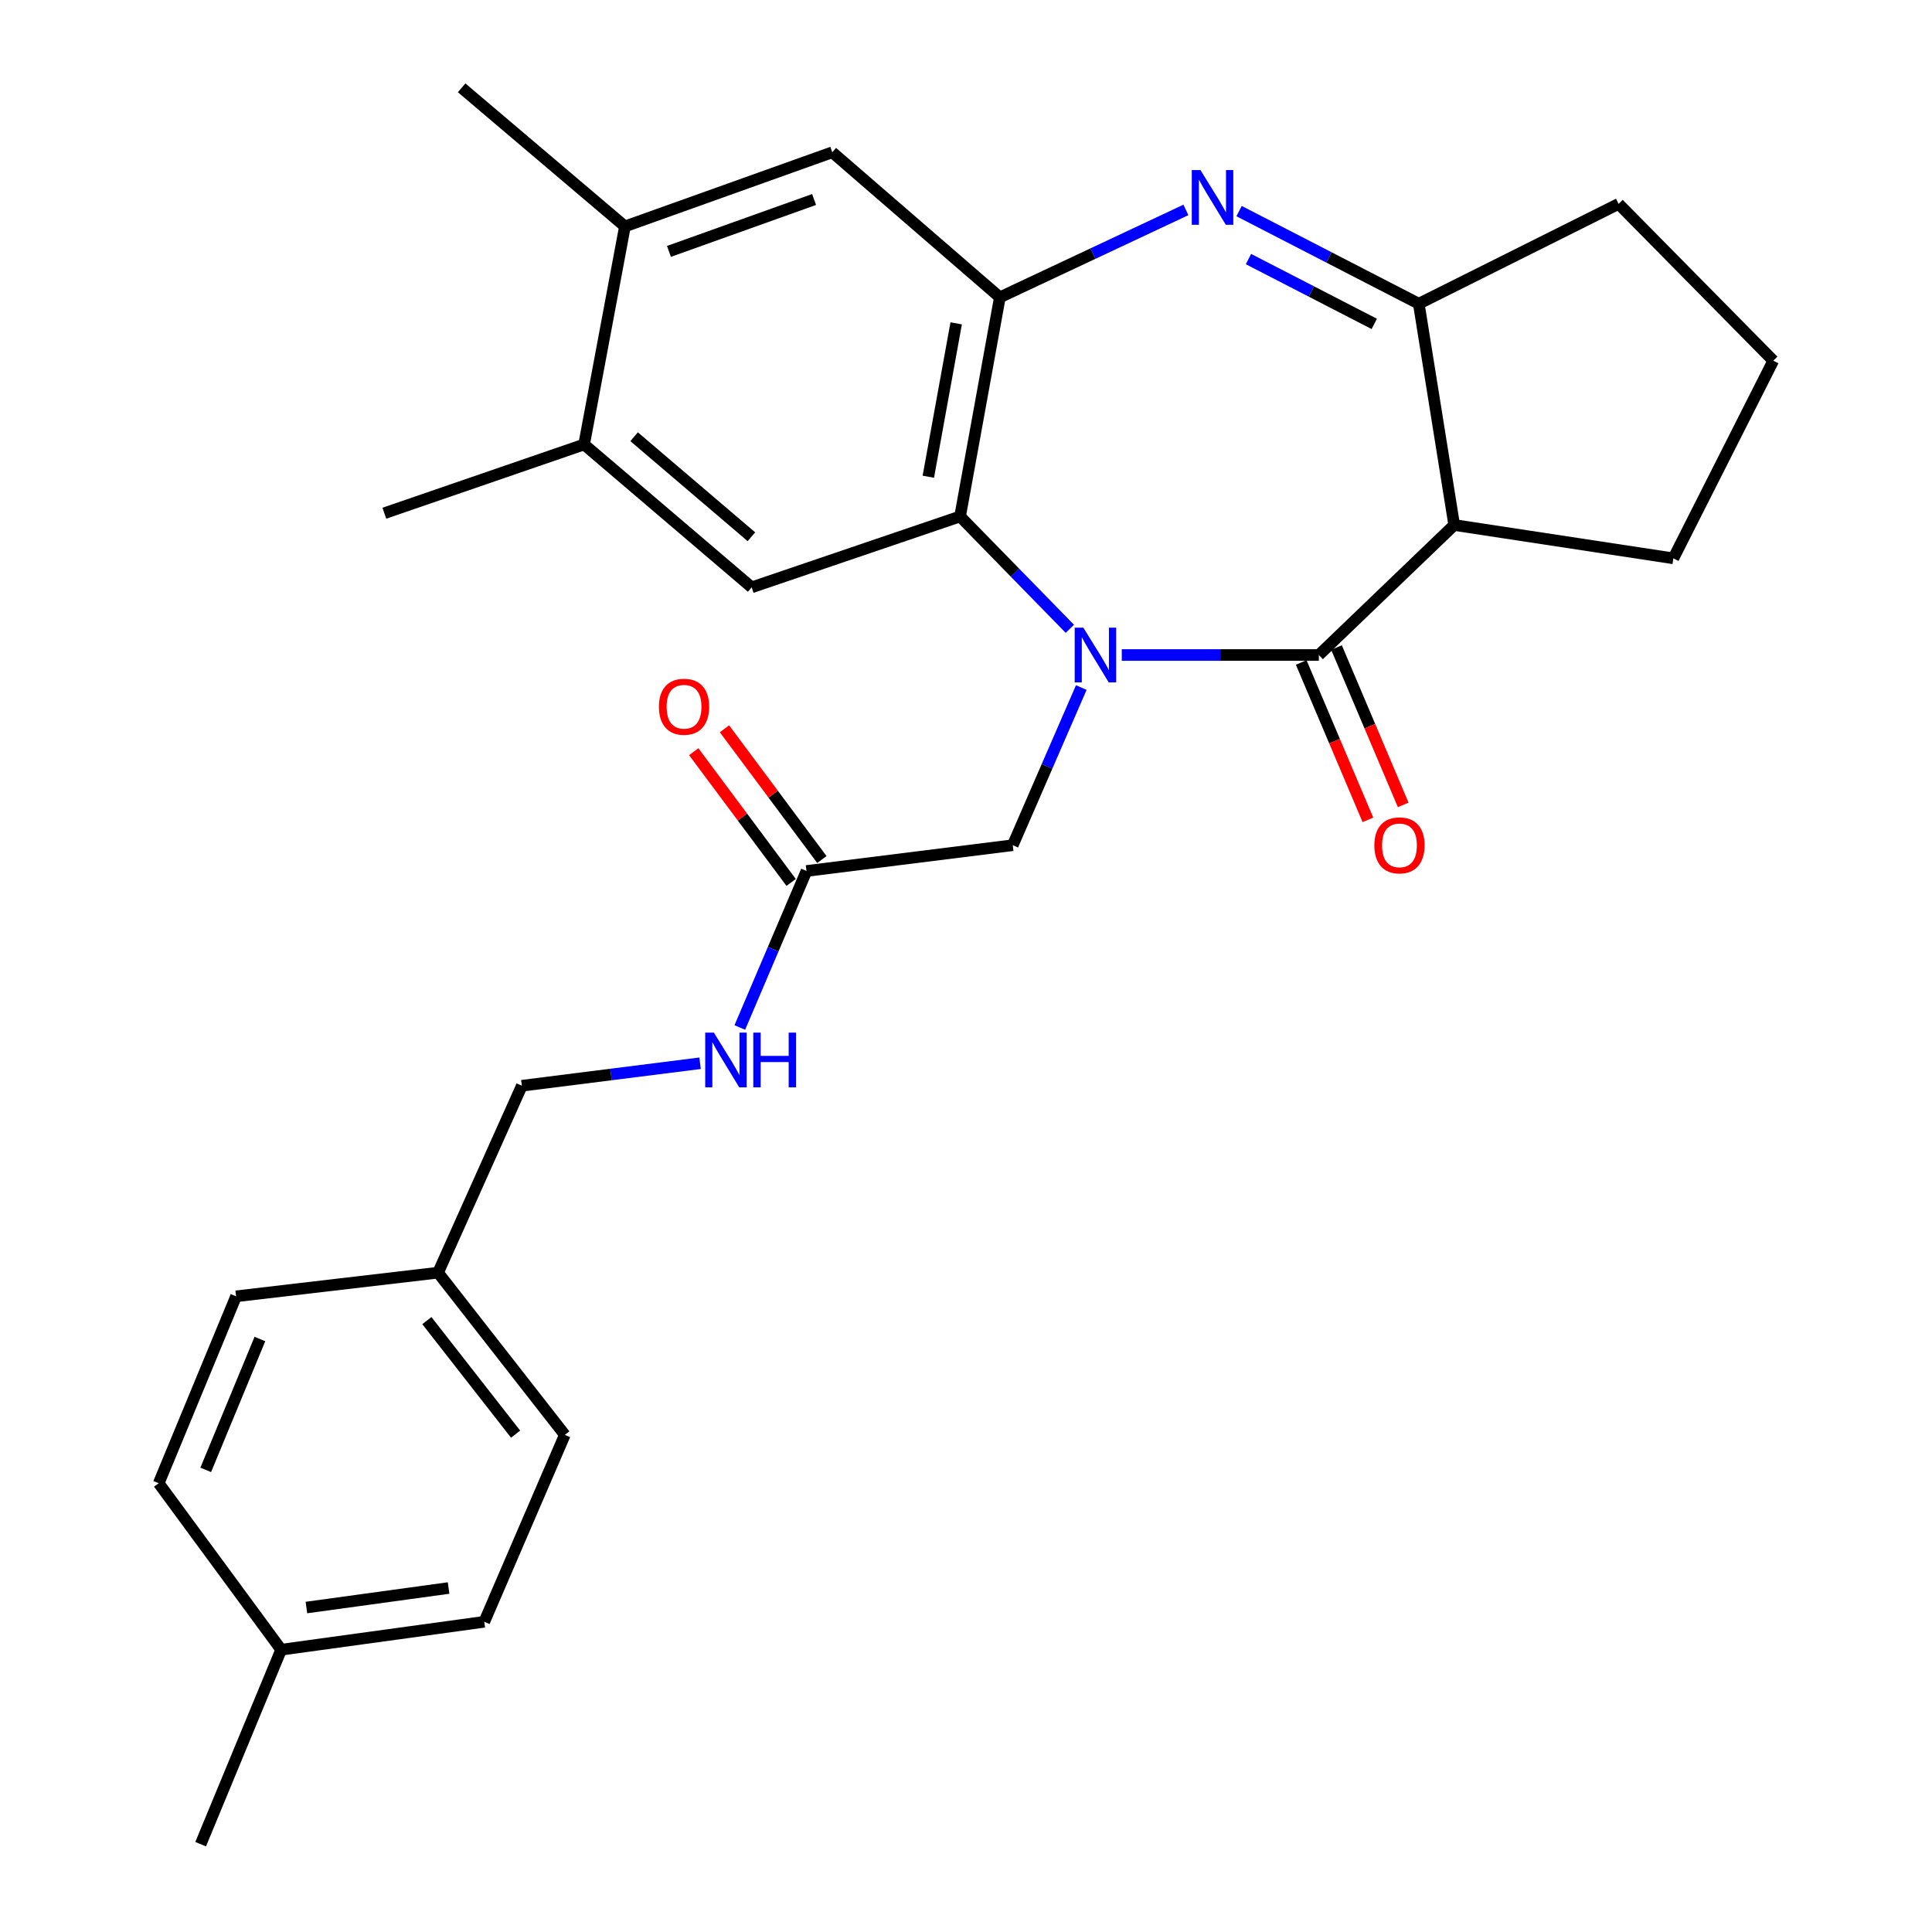 <?xml version='1.0' encoding='iso-8859-1'?>
<svg version='1.1' baseProfile='full'
              xmlns='http://www.w3.org/2000/svg'
                      xmlns:rdkit='http://www.rdkit.org/xml'
                      xmlns:xlink='http://www.w3.org/1999/xlink'
                  xml:space='preserve'
width='1000px' height='1000px' viewBox='0 0 1000 1000'>
<!-- END OF HEADER -->
<rect style='opacity:1.0;fill:#FFFFFF;stroke:none' width='1000' height='1000' x='0' y='0'> </rect>
<path class='bond-0' d='M 580.629,339.031 L 631.635,339.031' style='fill:none;fill-rule:evenodd;stroke:#0000FF;stroke-width:6px;stroke-linecap:butt;stroke-linejoin:miter;stroke-opacity:1' />
<path class='bond-0' d='M 631.635,339.031 L 682.64,339.031' style='fill:none;fill-rule:evenodd;stroke:#000000;stroke-width:6px;stroke-linecap:butt;stroke-linejoin:miter;stroke-opacity:1' />
<path class='bond-2' d='M 553.751,325.472 L 525.344,296.393' style='fill:none;fill-rule:evenodd;stroke:#0000FF;stroke-width:6px;stroke-linecap:butt;stroke-linejoin:miter;stroke-opacity:1' />
<path class='bond-2' d='M 525.344,296.393 L 496.936,267.315' style='fill:none;fill-rule:evenodd;stroke:#000000;stroke-width:6px;stroke-linecap:butt;stroke-linejoin:miter;stroke-opacity:1' />
<path class='bond-7' d='M 559.675,355.874 L 541.935,396.676' style='fill:none;fill-rule:evenodd;stroke:#0000FF;stroke-width:6px;stroke-linecap:butt;stroke-linejoin:miter;stroke-opacity:1' />
<path class='bond-7' d='M 541.935,396.676 L 524.196,437.477' style='fill:none;fill-rule:evenodd;stroke:#000000;stroke-width:6px;stroke-linecap:butt;stroke-linejoin:miter;stroke-opacity:1' />
<path class='bond-3' d='M 682.64,339.031 L 752.692,271.746' style='fill:none;fill-rule:evenodd;stroke:#000000;stroke-width:6px;stroke-linecap:butt;stroke-linejoin:miter;stroke-opacity:1' />
<path class='bond-12' d='M 673.506,342.902 L 690.766,383.629' style='fill:none;fill-rule:evenodd;stroke:#000000;stroke-width:6px;stroke-linecap:butt;stroke-linejoin:miter;stroke-opacity:1' />
<path class='bond-12' d='M 690.766,383.629 L 708.027,424.355' style='fill:none;fill-rule:evenodd;stroke:#FF0000;stroke-width:6px;stroke-linecap:butt;stroke-linejoin:miter;stroke-opacity:1' />
<path class='bond-12' d='M 691.775,335.16 L 709.035,375.886' style='fill:none;fill-rule:evenodd;stroke:#000000;stroke-width:6px;stroke-linecap:butt;stroke-linejoin:miter;stroke-opacity:1' />
<path class='bond-12' d='M 709.035,375.886 L 726.295,416.613' style='fill:none;fill-rule:evenodd;stroke:#FF0000;stroke-width:6px;stroke-linecap:butt;stroke-linejoin:miter;stroke-opacity:1' />
<path class='bond-1' d='M 613.822,108.654 L 565.674,131.276' style='fill:none;fill-rule:evenodd;stroke:#0000FF;stroke-width:6px;stroke-linecap:butt;stroke-linejoin:miter;stroke-opacity:1' />
<path class='bond-1' d='M 565.674,131.276 L 517.527,153.899' style='fill:none;fill-rule:evenodd;stroke:#000000;stroke-width:6px;stroke-linecap:butt;stroke-linejoin:miter;stroke-opacity:1' />
<path class='bond-28' d='M 641.345,109.262 L 687.853,133.234' style='fill:none;fill-rule:evenodd;stroke:#0000FF;stroke-width:6px;stroke-linecap:butt;stroke-linejoin:miter;stroke-opacity:1' />
<path class='bond-28' d='M 687.853,133.234 L 734.361,157.206' style='fill:none;fill-rule:evenodd;stroke:#000000;stroke-width:6px;stroke-linecap:butt;stroke-linejoin:miter;stroke-opacity:1' />
<path class='bond-28' d='M 646.207,134.09 L 678.762,150.871' style='fill:none;fill-rule:evenodd;stroke:#0000FF;stroke-width:6px;stroke-linecap:butt;stroke-linejoin:miter;stroke-opacity:1' />
<path class='bond-28' d='M 678.762,150.871 L 711.318,167.651' style='fill:none;fill-rule:evenodd;stroke:#000000;stroke-width:6px;stroke-linecap:butt;stroke-linejoin:miter;stroke-opacity:1' />
<path class='bond-4' d='M 496.936,267.315 L 517.527,153.899' style='fill:none;fill-rule:evenodd;stroke:#000000;stroke-width:6px;stroke-linecap:butt;stroke-linejoin:miter;stroke-opacity:1' />
<path class='bond-4' d='M 480.502,246.758 L 494.916,167.367' style='fill:none;fill-rule:evenodd;stroke:#000000;stroke-width:6px;stroke-linecap:butt;stroke-linejoin:miter;stroke-opacity:1' />
<path class='bond-6' d='M 496.936,267.315 L 389.064,304.011' style='fill:none;fill-rule:evenodd;stroke:#000000;stroke-width:6px;stroke-linecap:butt;stroke-linejoin:miter;stroke-opacity:1' />
<path class='bond-5' d='M 752.692,271.746 L 734.361,157.206' style='fill:none;fill-rule:evenodd;stroke:#000000;stroke-width:6px;stroke-linecap:butt;stroke-linejoin:miter;stroke-opacity:1' />
<path class='bond-15' d='M 752.692,271.746 L 866.13,288.997' style='fill:none;fill-rule:evenodd;stroke:#000000;stroke-width:6px;stroke-linecap:butt;stroke-linejoin:miter;stroke-opacity:1' />
<path class='bond-8' d='M 517.527,153.899 L 430.786,78.821' style='fill:none;fill-rule:evenodd;stroke:#000000;stroke-width:6px;stroke-linecap:butt;stroke-linejoin:miter;stroke-opacity:1' />
<path class='bond-18' d='M 734.361,157.206 L 837.779,105.53' style='fill:none;fill-rule:evenodd;stroke:#000000;stroke-width:6px;stroke-linecap:butt;stroke-linejoin:miter;stroke-opacity:1' />
<path class='bond-9' d='M 389.064,304.011 L 302.335,230.057' style='fill:none;fill-rule:evenodd;stroke:#000000;stroke-width:6px;stroke-linecap:butt;stroke-linejoin:miter;stroke-opacity:1' />
<path class='bond-9' d='M 388.929,277.82 L 328.218,226.052' style='fill:none;fill-rule:evenodd;stroke:#000000;stroke-width:6px;stroke-linecap:butt;stroke-linejoin:miter;stroke-opacity:1' />
<path class='bond-10' d='M 524.196,437.477 L 417.449,450.815' style='fill:none;fill-rule:evenodd;stroke:#000000;stroke-width:6px;stroke-linecap:butt;stroke-linejoin:miter;stroke-opacity:1' />
<path class='bond-29' d='M 430.786,78.821 L 323.466,117.192' style='fill:none;fill-rule:evenodd;stroke:#000000;stroke-width:6px;stroke-linecap:butt;stroke-linejoin:miter;stroke-opacity:1' />
<path class='bond-29' d='M 421.368,103.26 L 346.244,130.12' style='fill:none;fill-rule:evenodd;stroke:#000000;stroke-width:6px;stroke-linecap:butt;stroke-linejoin:miter;stroke-opacity:1' />
<path class='bond-11' d='M 302.335,230.057 L 323.466,117.192' style='fill:none;fill-rule:evenodd;stroke:#000000;stroke-width:6px;stroke-linecap:butt;stroke-linejoin:miter;stroke-opacity:1' />
<path class='bond-25' d='M 302.335,230.057 L 198.939,265.639' style='fill:none;fill-rule:evenodd;stroke:#000000;stroke-width:6px;stroke-linecap:butt;stroke-linejoin:miter;stroke-opacity:1' />
<path class='bond-13' d='M 417.449,450.815 L 400.188,491.321' style='fill:none;fill-rule:evenodd;stroke:#000000;stroke-width:6px;stroke-linecap:butt;stroke-linejoin:miter;stroke-opacity:1' />
<path class='bond-13' d='M 400.188,491.321 L 382.927,531.826' style='fill:none;fill-rule:evenodd;stroke:#0000FF;stroke-width:6px;stroke-linecap:butt;stroke-linejoin:miter;stroke-opacity:1' />
<path class='bond-14' d='M 425.404,444.888 L 400.194,411.051' style='fill:none;fill-rule:evenodd;stroke:#000000;stroke-width:6px;stroke-linecap:butt;stroke-linejoin:miter;stroke-opacity:1' />
<path class='bond-14' d='M 400.194,411.051 L 374.984,377.214' style='fill:none;fill-rule:evenodd;stroke:#FF0000;stroke-width:6px;stroke-linecap:butt;stroke-linejoin:miter;stroke-opacity:1' />
<path class='bond-14' d='M 409.493,456.742 L 384.283,422.905' style='fill:none;fill-rule:evenodd;stroke:#000000;stroke-width:6px;stroke-linecap:butt;stroke-linejoin:miter;stroke-opacity:1' />
<path class='bond-14' d='M 384.283,422.905 L 359.073,389.068' style='fill:none;fill-rule:evenodd;stroke:#FF0000;stroke-width:6px;stroke-linecap:butt;stroke-linejoin:miter;stroke-opacity:1' />
<path class='bond-26' d='M 323.466,117.192 L 238.942,45.455' style='fill:none;fill-rule:evenodd;stroke:#000000;stroke-width:6px;stroke-linecap:butt;stroke-linejoin:miter;stroke-opacity:1' />
<path class='bond-16' d='M 362.357,550.337 L 316.23,556.159' style='fill:none;fill-rule:evenodd;stroke:#0000FF;stroke-width:6px;stroke-linecap:butt;stroke-linejoin:miter;stroke-opacity:1' />
<path class='bond-16' d='M 316.23,556.159 L 270.104,561.982' style='fill:none;fill-rule:evenodd;stroke:#000000;stroke-width:6px;stroke-linecap:butt;stroke-linejoin:miter;stroke-opacity:1' />
<path class='bond-24' d='M 866.13,288.997 L 917.85,186.693' style='fill:none;fill-rule:evenodd;stroke:#000000;stroke-width:6px;stroke-linecap:butt;stroke-linejoin:miter;stroke-opacity:1' />
<path class='bond-17' d='M 270.104,561.982 L 226.739,658.732' style='fill:none;fill-rule:evenodd;stroke:#000000;stroke-width:6px;stroke-linecap:butt;stroke-linejoin:miter;stroke-opacity:1' />
<path class='bond-20' d='M 226.739,658.732 L 122.197,670.967' style='fill:none;fill-rule:evenodd;stroke:#000000;stroke-width:6px;stroke-linecap:butt;stroke-linejoin:miter;stroke-opacity:1' />
<path class='bond-21' d='M 226.739,658.732 L 292.348,742.694' style='fill:none;fill-rule:evenodd;stroke:#000000;stroke-width:6px;stroke-linecap:butt;stroke-linejoin:miter;stroke-opacity:1' />
<path class='bond-21' d='M 220.946,683.543 L 266.873,742.316' style='fill:none;fill-rule:evenodd;stroke:#000000;stroke-width:6px;stroke-linecap:butt;stroke-linejoin:miter;stroke-opacity:1' />
<path class='bond-30' d='M 837.779,105.53 L 917.85,186.693' style='fill:none;fill-rule:evenodd;stroke:#000000;stroke-width:6px;stroke-linecap:butt;stroke-linejoin:miter;stroke-opacity:1' />
<path class='bond-19' d='M 145.533,853.883 L 250.659,839.443' style='fill:none;fill-rule:evenodd;stroke:#000000;stroke-width:6px;stroke-linecap:butt;stroke-linejoin:miter;stroke-opacity:1' />
<path class='bond-19' d='M 158.602,832.06 L 232.19,821.952' style='fill:none;fill-rule:evenodd;stroke:#000000;stroke-width:6px;stroke-linecap:butt;stroke-linejoin:miter;stroke-opacity:1' />
<path class='bond-27' d='M 145.533,853.883 L 103.855,954.545' style='fill:none;fill-rule:evenodd;stroke:#000000;stroke-width:6px;stroke-linecap:butt;stroke-linejoin:miter;stroke-opacity:1' />
<path class='bond-31' d='M 145.533,853.883 L 82.15,767.727' style='fill:none;fill-rule:evenodd;stroke:#000000;stroke-width:6px;stroke-linecap:butt;stroke-linejoin:miter;stroke-opacity:1' />
<path class='bond-23' d='M 122.197,670.967 L 82.15,767.727' style='fill:none;fill-rule:evenodd;stroke:#000000;stroke-width:6px;stroke-linecap:butt;stroke-linejoin:miter;stroke-opacity:1' />
<path class='bond-23' d='M 134.523,693.069 L 106.49,760.801' style='fill:none;fill-rule:evenodd;stroke:#000000;stroke-width:6px;stroke-linecap:butt;stroke-linejoin:miter;stroke-opacity:1' />
<path class='bond-22' d='M 292.348,742.694 L 250.659,839.443' style='fill:none;fill-rule:evenodd;stroke:#000000;stroke-width:6px;stroke-linecap:butt;stroke-linejoin:miter;stroke-opacity:1' />
<path  class='atom-0' d='M 560.738 324.871
L 570.018 339.871
Q 570.938 341.351, 572.418 344.031
Q 573.898 346.711, 573.978 346.871
L 573.978 324.871
L 577.738 324.871
L 577.738 353.191
L 573.858 353.191
L 563.898 336.791
Q 562.738 334.871, 561.498 332.671
Q 560.298 330.471, 559.938 329.791
L 559.938 353.191
L 556.258 353.191
L 556.258 324.871
L 560.738 324.871
' fill='#0000FF'/>
<path  class='atom-2' d='M 621.343 88.019
L 630.623 103.019
Q 631.543 104.499, 633.023 107.179
Q 634.503 109.859, 634.583 110.019
L 634.583 88.019
L 638.343 88.019
L 638.343 116.339
L 634.463 116.339
L 624.503 99.939
Q 623.343 98.019, 622.103 95.819
Q 620.903 93.619, 620.543 92.939
L 620.543 116.339
L 616.863 116.339
L 616.863 88.019
L 621.343 88.019
' fill='#0000FF'/>
<path  class='atom-13' d='M 711.363 437.557
Q 711.363 430.757, 714.723 426.957
Q 718.083 423.157, 724.363 423.157
Q 730.643 423.157, 734.003 426.957
Q 737.363 430.757, 737.363 437.557
Q 737.363 444.437, 733.963 448.357
Q 730.563 452.237, 724.363 452.237
Q 718.123 452.237, 714.723 448.357
Q 711.363 444.477, 711.363 437.557
M 724.363 449.037
Q 728.683 449.037, 731.003 446.157
Q 733.363 443.237, 733.363 437.557
Q 733.363 431.997, 731.003 429.197
Q 728.683 426.357, 724.363 426.357
Q 720.043 426.357, 717.683 429.157
Q 715.363 431.957, 715.363 437.557
Q 715.363 443.277, 717.683 446.157
Q 720.043 449.037, 724.363 449.037
' fill='#FF0000'/>
<path  class='atom-14' d='M 369.499 534.485
L 378.779 549.485
Q 379.699 550.965, 381.179 553.645
Q 382.659 556.325, 382.739 556.485
L 382.739 534.485
L 386.499 534.485
L 386.499 562.805
L 382.619 562.805
L 372.659 546.405
Q 371.499 544.485, 370.259 542.285
Q 369.059 540.085, 368.699 539.405
L 368.699 562.805
L 365.019 562.805
L 365.019 534.485
L 369.499 534.485
' fill='#0000FF'/>
<path  class='atom-14' d='M 389.899 534.485
L 393.739 534.485
L 393.739 546.525
L 408.219 546.525
L 408.219 534.485
L 412.059 534.485
L 412.059 562.805
L 408.219 562.805
L 408.219 549.725
L 393.739 549.725
L 393.739 562.805
L 389.899 562.805
L 389.899 534.485
' fill='#0000FF'/>
<path  class='atom-15' d='M 341.055 365.809
Q 341.055 359.009, 344.415 355.209
Q 347.775 351.409, 354.055 351.409
Q 360.335 351.409, 363.695 355.209
Q 367.055 359.009, 367.055 365.809
Q 367.055 372.689, 363.655 376.609
Q 360.255 380.489, 354.055 380.489
Q 347.815 380.489, 344.415 376.609
Q 341.055 372.729, 341.055 365.809
M 354.055 377.289
Q 358.375 377.289, 360.695 374.409
Q 363.055 371.489, 363.055 365.809
Q 363.055 360.249, 360.695 357.449
Q 358.375 354.609, 354.055 354.609
Q 349.735 354.609, 347.375 357.409
Q 345.055 360.209, 345.055 365.809
Q 345.055 371.529, 347.375 374.409
Q 349.735 377.289, 354.055 377.289
' fill='#FF0000'/>
</svg>
